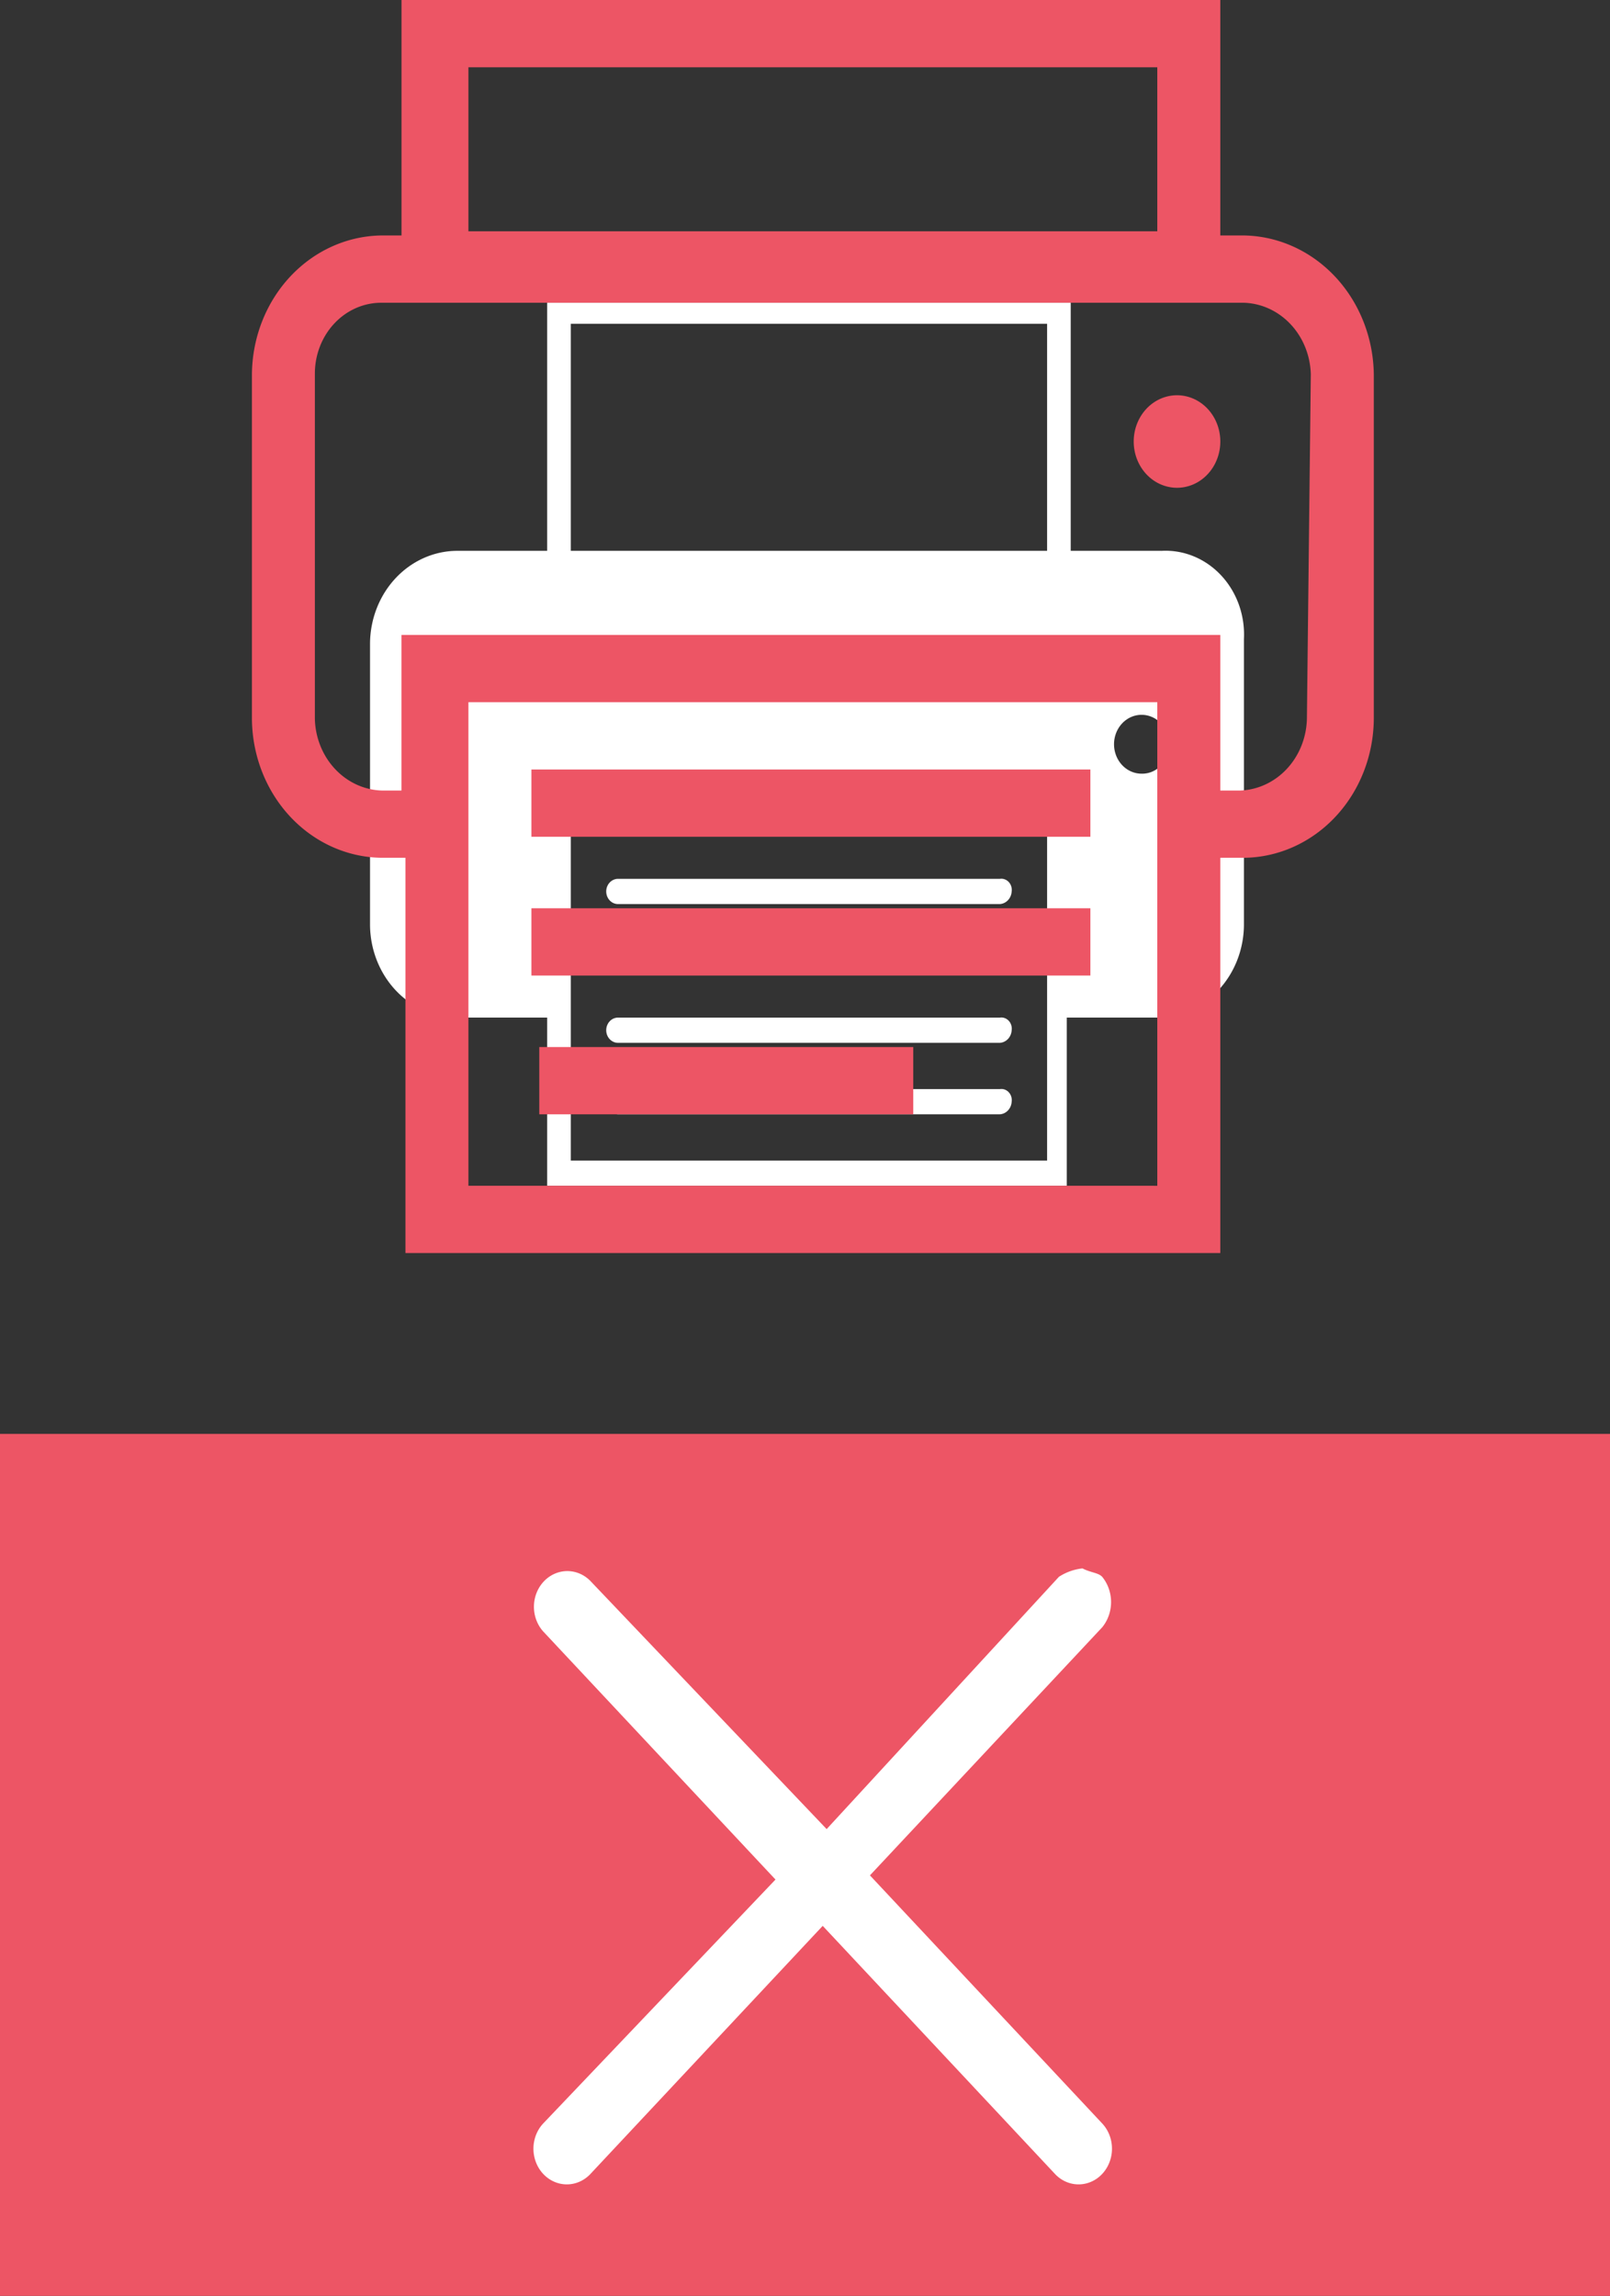 <svg width="54" height="77" xmlns="http://www.w3.org/2000/svg"><rect width="100%" height="100%" fill="#333333" stroke="none"/><defs><style>.cls-1{fill:#ed5565}.cls-2{fill:#fff}</style></defs><g stroke-width="1.365"><path class="cls-1" d="M0 48.09h54V77H0z"/><path class="cls-2" d="M20.729 30.321h12.807a.422.451 0 0 0 .396-.423.35.374 0 0 0-.396-.423H20.729a.396.423 0 0 0 0 .846zm0 2.256h12.807a.422.451 0 0 0 .396-.423.35.374 0 0 0-.396-.423H20.729a.396.423 0 1 0 0 .846zm0 2.398h12.807a.422.451 0 0 0 .396-.423.35.374 0 0 0-.396-.423H20.729a.396.423 0 0 0 0 .846zm0 2.397h12.807a.422.451 0 0 0 .396-.423.35.374 0 0 0-.396-.423H20.729a.396.423 0 0 0 0 .846z"/><path class="cls-2" d="M38.949 18.474h-3.037v-8.32h-17.56v8.32h-3.036a2.931 3.13 0 0 0-2.905 3.103v9.448a2.931 3.13 0 0 0 2.905 3.103h3.036v5.64H35.78v-5.64h3.037a2.931 3.13 0 0 0 2.905-3.103v-9.59a2.633 2.812 0 0 0-2.773-2.96zm-.66 7.474a.924.987 0 1 1 .924-.987.903.965 0 0 1-.924.987zm0-2.538a.924.987 0 1 1 .924-.987.903.965 0 0 1-.924.987zM19.145 10.859H35.12v7.615H19.145zM35.12 38.923H19.145v-11H35.12zm1.188 13.679a1.876 2.004 0 0 0-.792.282l-7.79 8.461-7.922-8.32a1.12 1.197 0 0 0-1.584 1.692l7.79 8.32-7.79 8.18a1.12 1.197 0 0 0 1.584 1.693l7.79-8.32 7.79 8.32a1.12 1.197 0 0 0 1.584-1.693l-7.79-8.32 7.79-8.32a1.204 1.286 0 0 0 0-1.693c-.132-.141-.396-.141-.66-.282z"/><path class="cls-1" d="M41.589 7.897h-.66V0H13.467v7.897h-.66a4.397 4.696 0 0 0-4.357 4.654v11.564a4.397 4.696 0 0 0 4.357 4.654h.792v13.256h27.33V28.769h.792a4.397 4.696 0 0 0 4.357-4.654V12.551a4.424 4.726 0 0 0-4.489-4.654zm-25.878-5.64h23.105v5.5H15.711zm22.973 37.512H15.711V23.551h23.105V39.77zm5.15-15.654a2.313 2.47 0 0 1-2.245 2.398h-.66v-5.218H13.465v5.218h-.66a2.313 2.47 0 0 1-2.244-2.398V12.551a2.225 2.376 0 0 1 2.244-2.397H41.72a2.313 2.47 0 0 1 2.245 2.397z"/><path class="cls-1" d="M17.824 25.808h18.748v2.256H17.824zm0 4.654h18.748v2.256H17.824zm.264 4.654h12.543v2.256H18.088zM40.93 14.808a1.452 1.551 0 1 1-2.905 0 1.452 1.551 0 1 1 2.905 0"/></g></svg>